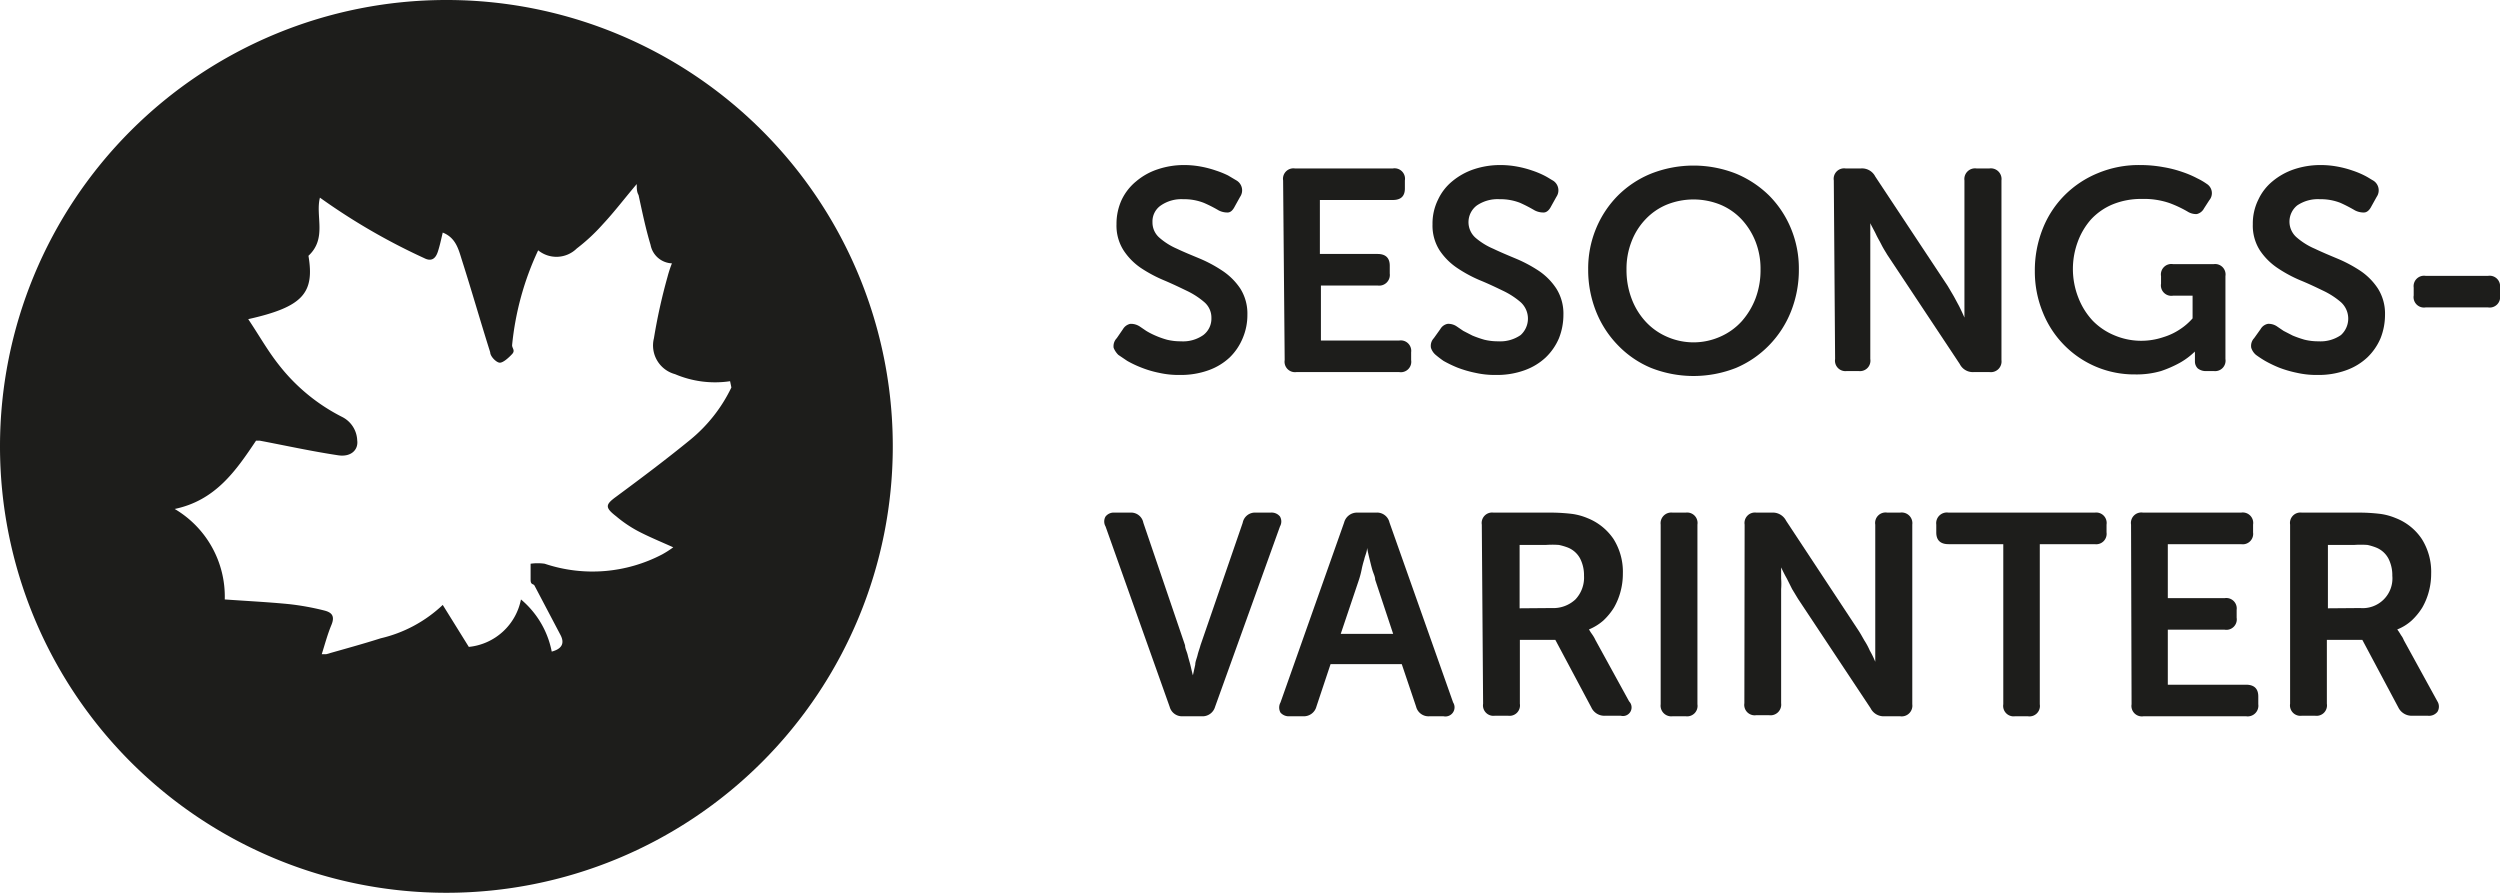 <svg id="Layer_1" data-name="Layer 1" xmlns="http://www.w3.org/2000/svg" viewBox="0 0 95.88 34.24"><defs><style>.cls-1{fill:#1d1d1b;}</style></defs><path class="cls-1" d="M1459.29,1233.67a17.12,17.12,0,1,0,17.12,17.12A17.11,17.11,0,0,0,1459.29,1233.67Zm10.93,14.86a5.87,5.87,0,0,1-1.57,2c-.93.76-1.89,1.48-2.85,2.19-.41.3-.44.41,0,.75a4.78,4.78,0,0,0,.84.57c.42.22.86.4,1.35.62a3.63,3.63,0,0,1-.42.27,5.76,5.76,0,0,1-4.51.36,1.94,1.94,0,0,0-.54,0c0,.21,0,.42,0,.62s.11.14.15.22l1,1.9c.18.35,0,.54-.34.63a3.47,3.47,0,0,0-1.18-2,2.27,2.27,0,0,1-2,1.82l-1-1.61a5.16,5.16,0,0,1-2.38,1.28c-.69.22-1.39.41-2.09.61h-.17c.12-.38.22-.76.37-1.12s0-.49-.29-.56a10,10,0,0,0-1.33-.24c-.81-.08-1.63-.12-2.47-.18a3.9,3.9,0,0,0-1.92-3.47c1.57-.33,2.35-1.47,3.12-2.62l.14,0c1,.19,2,.41,3,.56.49.08.79-.2.74-.57a1.05,1.05,0,0,0-.56-.89,7.19,7.19,0,0,1-2.44-2c-.43-.54-.77-1.15-1.18-1.76,2.1-.47,2.55-1,2.31-2.43.72-.67.26-1.52.44-2.23a24.14,24.14,0,0,0,4,2.32c.29.15.44,0,.52-.24s.13-.49.19-.74c.51.2.61.66.74,1.07.37,1.16.71,2.35,1.08,3.52,0,.16.24.4.37.4s.34-.19.47-.33,0-.22,0-.34a11.1,11.1,0,0,1,1-3.64,1.11,1.11,0,0,0,1.48-.07,7.13,7.13,0,0,0,1-.93c.44-.47.84-1,1.3-1.54,0,.17,0,.3.07.42.14.64.27,1.28.46,1.91a.87.87,0,0,0,.82.71,4.47,4.47,0,0,0-.17.52,21.46,21.46,0,0,0-.52,2.35,1.14,1.14,0,0,0,.81,1.38,3.91,3.91,0,0,0,2.11.27Z" transform="translate(-1442.17 -1233.67)"/><path class="cls-1" d="M1485.06,1247.28a.8.8,0,0,1-.18-.27.44.44,0,0,1,.12-.37l.24-.35a.43.43,0,0,1,.28-.2.62.62,0,0,1,.36.1l.25.17a2.81,2.81,0,0,0,.35.18,3.33,3.33,0,0,0,.45.16,2.2,2.2,0,0,0,.53.06,1.35,1.35,0,0,0,.86-.24.79.79,0,0,0,.31-.65.78.78,0,0,0-.27-.61,3,3,0,0,0-.68-.44c-.27-.13-.56-.27-.87-.4a5.28,5.28,0,0,1-.88-.47,2.41,2.41,0,0,1-.67-.68,1.76,1.76,0,0,1-.27-1,2.2,2.2,0,0,1,.2-.94,2.06,2.06,0,0,1,.56-.71,2.47,2.47,0,0,1,.83-.46,3.15,3.15,0,0,1,1-.16,3.49,3.49,0,0,1,.65.06,3.92,3.92,0,0,1,.57.15,3.53,3.53,0,0,1,.47.19l.32.19a.44.44,0,0,1,.14.63l-.2.36c-.08.16-.17.24-.28.24a.73.73,0,0,1-.34-.08,5,5,0,0,0-.57-.29,2.07,2.07,0,0,0-.79-.14,1.39,1.39,0,0,0-.86.24.74.74,0,0,0-.32.64.77.77,0,0,0,.27.6,2.56,2.56,0,0,0,.67.42c.27.13.57.25.88.38a5.18,5.18,0,0,1,.87.47,2.45,2.45,0,0,1,.68.68,1.8,1.8,0,0,1,.27,1,2.26,2.26,0,0,1-.18.9,2.2,2.2,0,0,1-.5.74,2.34,2.34,0,0,1-.81.49,3.13,3.13,0,0,1-1.1.18,3.36,3.36,0,0,1-.79-.08,3.91,3.91,0,0,1-.68-.2,4.05,4.05,0,0,1-.55-.26Z" transform="translate(-1442.17 -1233.67)"/><path class="cls-1" d="M1491.38,1240.59a.4.4,0,0,1,.45-.46h3.76a.4.4,0,0,1,.46.46v.31c0,.29-.15.44-.46.44h-2.8v2.07H1495c.31,0,.47.15.47.45v.3a.41.41,0,0,1-.47.46h-2.17v2.11h3a.4.4,0,0,1,.46.45v.3a.4.4,0,0,1-.46.46h-3.94a.4.4,0,0,1-.45-.46Z" transform="translate(-1442.17 -1233.67)"/><path class="cls-1" d="M1497.23,1247.28a.59.59,0,0,1-.18-.27.43.43,0,0,1,.11-.37l.25-.35a.41.41,0,0,1,.28-.2.57.57,0,0,1,.35.1l.25.17.35.18a4.09,4.09,0,0,0,.46.16,2.2,2.2,0,0,0,.53.06,1.37,1.37,0,0,0,.86-.24.85.85,0,0,0,0-1.26,3,3,0,0,0-.68-.44c-.27-.13-.56-.27-.88-.4a5.18,5.18,0,0,1-.87-.47,2.45,2.45,0,0,1-.68-.68,1.76,1.76,0,0,1-.27-1,2.06,2.06,0,0,1,.21-.94,2,2,0,0,1,.55-.71,2.58,2.58,0,0,1,.83-.46,3.19,3.19,0,0,1,1-.16,3.52,3.52,0,0,1,.66.06,3.92,3.92,0,0,1,.57.15,3.36,3.36,0,0,1,.46.19c.14.07.24.14.33.19a.44.44,0,0,1,.14.63l-.2.36c-.08.16-.18.24-.29.24a.73.73,0,0,1-.34-.08,5.75,5.75,0,0,0-.56-.29,2.07,2.07,0,0,0-.79-.14,1.41,1.41,0,0,0-.87.24.8.8,0,0,0-.05,1.24,2.63,2.63,0,0,0,.68.42c.27.13.56.25.87.38a5.28,5.28,0,0,1,.88.47,2.41,2.41,0,0,1,.67.68,1.8,1.8,0,0,1,.27,1,2.44,2.44,0,0,1-.17.9,2.23,2.23,0,0,1-.51.74,2.34,2.34,0,0,1-.81.49,3.08,3.08,0,0,1-1.09.18,3.36,3.36,0,0,1-.79-.08,4.31,4.31,0,0,1-.69-.2,4.54,4.54,0,0,1-.54-.26A4.2,4.2,0,0,1,1497.23,1247.28Z" transform="translate(-1442.17 -1233.67)"/><path class="cls-1" d="M1503.08,1244a4,4,0,0,1,.3-1.56,3.91,3.91,0,0,1,.84-1.27,3.86,3.86,0,0,1,1.27-.84,4.44,4.44,0,0,1,3.26,0,4,4,0,0,1,1.27.84,3.91,3.91,0,0,1,.84,1.27,4,4,0,0,1,.3,1.56,4.31,4.31,0,0,1-.3,1.61,3.93,3.93,0,0,1-.84,1.3,3.88,3.88,0,0,1-1.27.87,4.44,4.44,0,0,1-3.26,0,3.78,3.78,0,0,1-1.27-.87,3.93,3.93,0,0,1-.84-1.3A4.31,4.31,0,0,1,1503.08,1244Zm1.47,0a3.08,3.08,0,0,0,.19,1.11,2.69,2.69,0,0,0,.53.88,2.42,2.42,0,0,0,.82.59,2.52,2.52,0,0,0,2.06,0,2.42,2.42,0,0,0,.82-.59,2.87,2.87,0,0,0,.53-.88,3.08,3.08,0,0,0,.19-1.11,2.85,2.85,0,0,0-.19-1.06,2.72,2.72,0,0,0-.53-.85,2.37,2.37,0,0,0-.82-.57,2.75,2.75,0,0,0-2.06,0,2.37,2.37,0,0,0-.82.57,2.55,2.55,0,0,0-.53.85A2.85,2.85,0,0,0,1504.55,1244Z" transform="translate(-1442.17 -1233.67)"/><path class="cls-1" d="M1512.5,1240.59a.4.4,0,0,1,.45-.46h.59a.57.57,0,0,1,.55.31l2.78,4.2.23.39.21.39c.07.14.14.29.2.43h0c0-.14,0-.29,0-.43s0-.25,0-.39,0-.27,0-.39v-4.05a.41.41,0,0,1,.46-.46h.5a.41.41,0,0,1,.46.46v6.89a.41.41,0,0,1-.46.46h-.6a.56.56,0,0,1-.54-.31l-2.78-4.19c-.07-.12-.15-.24-.22-.38s-.15-.27-.21-.4-.15-.28-.22-.43h0l0,.43c0,.13,0,.26,0,.4s0,.26,0,.38v4a.4.4,0,0,1-.45.46H1513a.4.4,0,0,1-.45-.46Z" transform="translate(-1442.17 -1233.67)"/><path class="cls-1" d="M1520.21,1244.07a4.32,4.32,0,0,1,.3-1.62,3.79,3.79,0,0,1,.84-1.29,3.87,3.87,0,0,1,1.28-.85,4.07,4.07,0,0,1,1.62-.31,4.91,4.91,0,0,1,.89.08,4.42,4.42,0,0,1,.74.19,3.76,3.76,0,0,1,.56.24,2.47,2.47,0,0,1,.36.21.42.42,0,0,1,.1.63l-.2.31a.42.42,0,0,1-.28.22.62.62,0,0,1-.36-.1,4.43,4.43,0,0,0-.68-.32,3,3,0,0,0-1.06-.16,2.88,2.88,0,0,0-1.13.21,2.38,2.38,0,0,0-.83.58,2.7,2.7,0,0,0-.51.87,3,3,0,0,0-.18,1,3,3,0,0,0,.21,1.13,2.73,2.73,0,0,0,.55.88,2.48,2.48,0,0,0,.83.56,2.64,2.64,0,0,0,1.88.07,2.39,2.39,0,0,0,.62-.29,2.35,2.35,0,0,0,.5-.43v-.87h-.75a.4.4,0,0,1-.46-.46v-.29a.4.4,0,0,1,.46-.46h1.56a.4.4,0,0,1,.45.46v3.18a.4.4,0,0,1-.45.46h-.27a.49.49,0,0,1-.34-.1.37.37,0,0,1-.11-.27v-.32a.13.13,0,0,1,0-.06h0a2.75,2.75,0,0,1-.59.44,4.41,4.41,0,0,1-.71.31,3.35,3.35,0,0,1-1,.13,3.76,3.76,0,0,1-2.7-1.11,3.79,3.79,0,0,1-.83-1.26A4.12,4.12,0,0,1,1520.21,1244.07Z" transform="translate(-1442.17 -1233.67)"/><path class="cls-1" d="M1528.69,1247.28a.59.59,0,0,1-.18-.27.43.43,0,0,1,.11-.37l.25-.35a.41.41,0,0,1,.28-.2.57.57,0,0,1,.35.1l.25.17.35.18a4.09,4.09,0,0,0,.46.16,2.2,2.2,0,0,0,.53.06,1.37,1.37,0,0,0,.86-.24.85.85,0,0,0,0-1.26,3,3,0,0,0-.68-.44c-.27-.13-.56-.27-.88-.4a5.18,5.18,0,0,1-.87-.47,2.45,2.45,0,0,1-.68-.68,1.76,1.76,0,0,1-.27-1,2.06,2.06,0,0,1,.21-.94,2,2,0,0,1,.55-.71,2.58,2.58,0,0,1,.83-.46,3.19,3.19,0,0,1,1-.16,3.52,3.52,0,0,1,.66.06,3.92,3.92,0,0,1,.57.15,3.36,3.36,0,0,1,.46.19c.14.07.24.14.33.19a.44.44,0,0,1,.14.63l-.2.36c-.08.16-.18.24-.29.24a.73.73,0,0,1-.34-.08,5.75,5.75,0,0,0-.56-.29,2.07,2.07,0,0,0-.79-.14,1.41,1.41,0,0,0-.87.24.8.8,0,0,0,0,1.24,2.63,2.63,0,0,0,.68.42c.27.13.56.25.87.38a5.28,5.28,0,0,1,.88.47,2.41,2.41,0,0,1,.67.68,1.8,1.8,0,0,1,.27,1,2.44,2.44,0,0,1-.17.9,2.23,2.23,0,0,1-.51.74,2.34,2.34,0,0,1-.81.49,3.08,3.08,0,0,1-1.09.18,3.36,3.36,0,0,1-.79-.08,4.31,4.31,0,0,1-.69-.2,4.54,4.54,0,0,1-.54-.26A4.2,4.2,0,0,1,1528.69,1247.28Z" transform="translate(-1442.17 -1233.67)"/><path class="cls-1" d="M1534.74,1245v-.3a.4.4,0,0,1,.46-.45h2.39a.4.4,0,0,1,.46.45v.3a.4.4,0,0,1-.46.46h-2.39A.4.4,0,0,1,1534.74,1245Z" transform="translate(-1442.17 -1233.67)"/><path class="cls-1" d="M1484.57,1253.86a.38.38,0,0,1,0-.38.4.4,0,0,1,.35-.15h.59a.48.48,0,0,1,.51.39l1.6,4.7c0,.12.07.24.1.37s.07.25.1.37.06.27.1.41h0l.09-.41c0-.12.06-.24.09-.37s.08-.25.11-.37l1.62-4.7a.48.48,0,0,1,.51-.39h.56a.41.41,0,0,1,.36.15.38.38,0,0,1,0,.38l-2.49,6.92a.5.5,0,0,1-.52.36h-.71a.49.49,0,0,1-.51-.36Z" transform="translate(-1442.17 -1233.67)"/><path class="cls-1" d="M1493.72,1253.71a.51.51,0,0,1,.52-.38h.7a.49.49,0,0,1,.52.38l2.44,6.9a.35.35,0,0,1-.37.53H1497a.49.49,0,0,1-.52-.37l-.55-1.63h-2.73l-.54,1.62a.5.5,0,0,1-.52.38h-.51a.42.42,0,0,1-.35-.14.4.4,0,0,1,0-.39Zm1.88,4.27-.69-2.08c0-.12-.07-.24-.11-.38s-.07-.27-.1-.39-.07-.29-.1-.45h0c0,.16-.08.3-.11.45a3.69,3.69,0,0,0-.1.39,3.49,3.49,0,0,1-.1.38l-.7,2.08Z" transform="translate(-1442.17 -1233.67)"/><path class="cls-1" d="M1499,1253.79a.4.4,0,0,1,.45-.46h2.11a6.92,6.92,0,0,1,.91.05,2.33,2.33,0,0,1,.58.16,2.17,2.17,0,0,1,1,.8,2.36,2.36,0,0,1,.36,1.33,2.61,2.61,0,0,1-.09.69,2.52,2.52,0,0,1-.25.61,2.43,2.43,0,0,1-.41.5,2,2,0,0,1-.55.34v0l.06.1.09.13a1.3,1.3,0,0,1,.1.18l1.29,2.35a.33.33,0,0,1-.32.55h-.59a.55.55,0,0,1-.54-.32l-1.38-2.59h-1.36v2.45a.4.4,0,0,1-.45.46h-.51a.4.4,0,0,1-.45-.46Zm2.68,3.2a1.24,1.24,0,0,0,.91-.33,1.22,1.22,0,0,0,.33-.91,1.4,1.4,0,0,0-.15-.66.92.92,0,0,0-.47-.42,2.31,2.31,0,0,0-.34-.1,3.39,3.39,0,0,0-.51,0h-1V1257Z" transform="translate(-1442.17 -1233.67)"/><path class="cls-1" d="M1505.86,1253.79a.41.41,0,0,1,.46-.46h.5a.4.4,0,0,1,.45.46v6.89a.4.4,0,0,1-.45.46h-.5a.41.41,0,0,1-.46-.46Z" transform="translate(-1442.17 -1233.67)"/><path class="cls-1" d="M1509.08,1253.79a.4.4,0,0,1,.45-.46h.59a.57.57,0,0,1,.55.31l2.77,4.2c.08.12.15.25.23.39a2.54,2.54,0,0,1,.21.39,3.42,3.42,0,0,1,.21.43h0c0-.15,0-.29,0-.43l0-.39v-4.44a.4.4,0,0,1,.46-.46h.49a.41.41,0,0,1,.47.46v6.89a.41.41,0,0,1-.47.46h-.59a.56.56,0,0,1-.54-.31l-2.78-4.19-.23-.38-.2-.4c-.08-.14-.15-.28-.22-.43h0l0,.43a2.6,2.6,0,0,1,0,.4c0,.14,0,.27,0,.38v4a.41.41,0,0,1-.46.46h-.5a.4.4,0,0,1-.45-.46Z" transform="translate(-1442.17 -1233.67)"/><path class="cls-1" d="M1519,1254.54h-2.1c-.31,0-.47-.15-.47-.45v-.3a.41.41,0,0,1,.47-.46h5.61a.4.4,0,0,1,.45.46v.3a.4.4,0,0,1-.45.45h-2.11v6.14a.4.4,0,0,1-.46.46h-.49a.4.4,0,0,1-.45-.46Z" transform="translate(-1442.17 -1233.67)"/><path class="cls-1" d="M1523.9,1253.79a.4.4,0,0,1,.46-.46h3.76a.4.4,0,0,1,.46.46v.3a.4.4,0,0,1-.46.45h-2.81v2.07h2.18a.4.4,0,0,1,.46.45v.3a.4.4,0,0,1-.46.46h-2.18v2.11h3c.31,0,.47.15.47.45v.3a.41.41,0,0,1-.47.46h-3.93a.4.4,0,0,1-.46-.46Z" transform="translate(-1442.17 -1233.67)"/><path class="cls-1" d="M1530,1253.79a.4.4,0,0,1,.45-.46h2.11a6.81,6.81,0,0,1,.91.05,2.33,2.33,0,0,1,.58.16,2.12,2.12,0,0,1,1,.8,2.36,2.36,0,0,1,.36,1.33,2.61,2.61,0,0,1-.09.69,2.52,2.52,0,0,1-.25.61,2.43,2.43,0,0,1-.41.5,1.82,1.82,0,0,1-.55.34v0l.07.1.08.13a.72.72,0,0,1,.1.18l1.29,2.35a.38.38,0,0,1,0,.4.41.41,0,0,1-.37.15h-.59a.57.57,0,0,1-.54-.32l-1.38-2.59h-1.36v2.45a.4.4,0,0,1-.45.46h-.51a.4.4,0,0,1-.45-.46Zm2.69,3.2a1.14,1.14,0,0,0,1.23-1.24,1.4,1.4,0,0,0-.15-.66.92.92,0,0,0-.47-.42,2.17,2.17,0,0,0-.33-.1,3.54,3.54,0,0,0-.52,0h-1V1257Z" transform="translate(-1442.17 -1233.67)"/></svg>